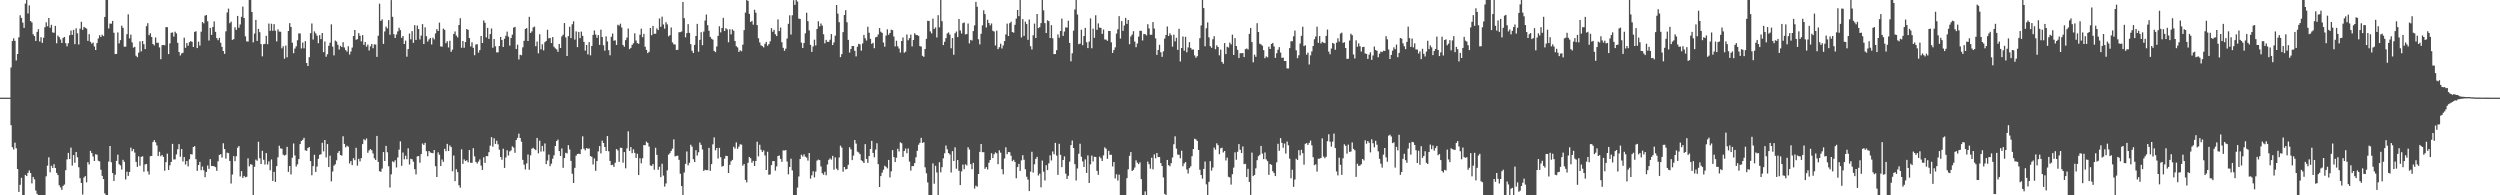 <svg xmlns="http://www.w3.org/2000/svg" width="1920" height="150"><path d="M0 75.000h1v1.000H0zM1 75.000h1v1.000H1zM2 75.000h1v1.000H2zM3 75.000h1v1.000H3zM4 75.000h1v1.000H4zM5 75.000h1v1.000H5zM6 75.000h1v1.000H6zM7 75.000h1v1.000H7zM8 51.801h1v44.331H8zM9 31.526h1v81.504H9zM10 29.421h1v85.425H10zM11 31.401h1v78.185H11zM12 46.417h1v67.454H12zM13 41.495h1v88.311H13zM14 28.644h1v118.753H14zM15 11.744h1v130.199H15zM16 13.782h1v122.754H16zM17 17.376h1v132.624H17zM18 21.406h1v128.594H18zM19 2.751h1v131.569H19zM20 0.001h1v135.215H20zM21 10.374h1v122.384H21zM22 4.131h1v126.732H22zM23 16.174h1v116.734H23zM24 17.179h1v123.676H24zM25 26.298h1v109.564H25zM26 27.719h1v110.018H26zM27 31.442h1v114.861H27zM28 24.534h1v124.296H28zM29 22.435h1v127.562H29zM30 31.855h1v118.142H30zM31 28.588h1v121.412H31zM32 32.941h1v117.059H32zM33 28.970h1v121.028H33zM34 20.953h1v129.047H34zM35 17.169h1v118.266H35zM36 20.171h1v107.045H36zM37 13.814h1v107.007H37zM38 21.278h1v111.095H38zM39 19.063h1v108.230H39zM40 24.875h1v104.104H40zM41 25.171h1v100.990H41zM42 19.890h1v109.111H42zM43 33.247h1v99.491H43zM44 27.278h1v107.162H44zM45 28.522h1v113.773H45zM46 30.319h1v113.610H46zM47 33.039h1v112.797H47zM48 29.093h1v113.633H48zM49 28.356h1v113.387H49zM50 33.174h1v97.553H50zM51 35.572h1v86.830H51zM52 33.185h1v84.209H52zM53 27.092h1v95.043H53zM54 23.455h1v89.893H54zM55 26.788h1v100.403H55zM56 22.919h1v96.156H56zM57 33.890h1v91.165H57zM58 21.773h1v94.952H58zM59 25.575h1v95.221H59zM60 34.171h1v94.287H60zM61 22.023h1v114.851H61zM62 16.673h1v123.852H62zM63 22.924h1v126.502H63zM64 20.612h1v115.715H64zM65 21.340h1v113.908H65zM66 21.982h1v118.047H66zM67 31.405h1v93.171H67zM68 26.229h1v100.081H68zM69 32.118h1v83.728H69zM70 33.517h1v84.022H70zM71 32.729h1v87.414H71zM72 35.685h1v87.954H72zM73 38.396h1v80.033H73zM74 33.132h1v85.727H74zM75 29.557h1v93.902H75zM76 27.024h1v96.952H76zM77 28.424h1v101.935H77zM78 26.664h1v108.389H78zM79 27.685h1v109.854H79zM80 13.018h1v135.522H80zM81 0.007h1v149.993H81zM82 0.000h1v149.999H82zM83 21.836h1v102.254H83zM84 18.058h1v94.085H84zM85 18.231h1v106.336H85zM86 16.072h1v116.865H86zM87 25.124h1v113.845H87zM88 41.505h1v92.671H88zM89 41.349h1v82.221H89zM90 24.863h1v93.908H90zM91 33.315h1v92.845H91zM92 30.825h1v96.208H92zM93 19.736h1v110.468H93zM94 21.380h1v101.327H94zM95 35.836h1v88.448H95zM96 35.830h1v101.999H96zM97 26.288h1v105.545H97zM98 11.014h1v124.037H98zM99 29.503h1v102.553H99zM100 26.577h1v86.817H100zM101 32.560h1v83.568H101zM102 36.581h1v77.914H102zM103 35.956h1v81.267H103zM104 42.816h1v81.498H104zM105 43.927h1v84.206H105zM106 40.439h1v79.637H106zM107 31.731h1v95.533H107zM108 39.483h1v81.012H108zM109 31.478h1v88.525H109zM110 33.933h1v97.958H110zM111 37.664h1v88.651H111zM112 20.123h1v105.756H112zM113 17.833h1v113.814H113zM114 27.039h1v107.056H114zM115 25.537h1v94.416H115zM116 28.421h1v91.343H116zM117 33.799h1v75.316H117zM118 34.843h1v72.760H118zM119 28.782h1v80.520H119zM120 32.852h1v78.870H120zM121 32.769h1v87.095H121zM122 36.411h1v80.136H122zM123 45.465h1v74.509H123zM124 34.736h1v84.268H124zM125 34.490h1v86.027H125zM126 34.771h1v96.352H126zM127 20.849h1v103.679H127zM128 20.909h1v97.095H128zM129 41.539h1v89.002H129zM130 33.319h1v93.681H130zM131 25.198h1v99.172H131zM132 24.881h1v85.614H132zM133 28.106h1v94.376H133zM134 24.316h1v98.084H134zM135 25.633h1v92.948H135zM136 32.876h1v81.779H136zM137 39.872h1v70.817H137zM138 42.598h1v77.779H138zM139 41.049h1v73.447H139zM140 40.525h1v83.459H140zM141 28.922h1v91.680H141zM142 36.732h1v89.613H142zM143 33.075h1v90.594H143zM144 35.115h1v92.654H144zM145 32.386h1v89.908H145zM146 31.592h1v86.771H146zM147 32.166h1v86.482H147zM148 36.104h1v76.843H148zM149 24.460h1v87.817H149zM150 24.009h1v98.258H150zM151 36.919h1v94.244H151zM152 32.014h1v94.747H152zM153 35.010h1v89.283H153zM154 24.306h1v106.407H154zM155 16.931h1v111.028H155zM156 17.916h1v112.888H156zM157 12.031h1v124.050H157zM158 11.535h1v120.530H158zM159 16.373h1v110.705H159zM160 31.119h1v98.592H160zM161 21.399h1v100.833H161zM162 26.755h1v100.721H162zM163 20.670h1v106.767H163zM164 16.457h1v111.300H164zM165 24.465h1v103.898H165zM166 29.261h1v101.938H166zM167 30.897h1v92.946H167zM168 29.100h1v89.888H168zM169 32.840h1v85.592H169zM170 36.005h1v85.008H170zM171 39.180h1v70.832H171zM172 41.379h1v73.114H172zM173 24.077h1v97.720H173zM174 9.578h1v107.690H174zM175 6.620h1v110.987H175zM176 17.804h1v105.790H176zM177 16.590h1v124.341H177zM178 30.609h1v103.415H178zM179 30.035h1v89.887H179zM180 20.934h1v102.866H180zM181 22.946h1v97.067H181zM182 12.243h1v101.223H182zM183 21.310h1v90.860H183zM184 18.792h1v116.743H184zM185 12.893h1v118.543H185zM186 5.089h1v131.557H186zM187 13.830h1v121.306H187zM188 27.895h1v108.232H188zM189 31.769h1v104.028H189zM190 31.921h1v89.664H190zM191 0.000h1v127.729H191zM192 0.000h1v126.130H192zM193 9.227h1v117.271H193zM194 32.532h1v117.468H194zM195 25.792h1v102.285H195zM196 15.280h1v107.306H196zM197 31.439h1v91.999H197zM198 22.210h1v86.667H198zM199 24.743h1v96.805H199zM200 33.831h1v92.170H200zM201 43.265h1v72.531H201zM202 33.951h1v88.788H202zM203 33.705h1v92.677H203zM204 27.520h1v90.047H204zM205 33.921h1v92.421H205zM206 18.084h1v105.859H206zM207 23.657h1v107.090H207zM208 18.207h1v104.237H208zM209 23.669h1v115.305H209zM210 18.536h1v113.469H210zM211 23.629h1v116.076H211zM212 31.796h1v95.809H212zM213 22.528h1v98.240H213zM214 24.285h1v87.648H214zM215 24.361h1v89.635H215zM216 37.118h1v77.121H216zM217 35.527h1v83.251H217zM218 45.076h1v74.420H218zM219 34.988h1v83.880H219zM220 43.980h1v68.820H220zM221 23.817h1v108.160H221zM222 17.766h1v109.747H222zM223 20.676h1v113.288H223zM224 32.795h1v88.346H224zM225 40.833h1v69.351H225zM226 37.294h1v82.091H226zM227 35.571h1v92.313H227zM228 30.929h1v95.293H228zM229 25.625h1v96.599H229zM230 25.695h1v84.952H230zM231 37.243h1v71.025H231zM232 32.671h1v74.696H232zM233 37.103h1v68.711H233zM234 31.646h1v83.833H234zM235 48.404h1v67.433H235zM236 50.669h1v63.044H236zM237 43.904h1v69.052H237zM238 25.497h1v98.204H238zM239 18.039h1v116.577H239zM240 30.366h1v97.208H240zM241 24.100h1v94.778H241zM242 25.613h1v106.422H242zM243 27.368h1v100.538H243zM244 33.189h1v88.775H244zM245 26.980h1v91.888H245zM246 30.065h1v88.389H246zM247 25.320h1v84.364H247zM248 40.016h1v76.270H248zM249 31.840h1v75.675H249zM250 43.567h1v77.365H250zM251 41.649h1v68.983H251zM252 35.198h1v93.099H252zM253 32.783h1v86.781H253zM254 18.703h1v120.636H254zM255 35.779h1v95.941H255zM256 42.530h1v84.723H256zM257 31.125h1v95.019H257zM258 31.876h1v91.274H258zM259 34.337h1v83.080H259zM260 38.029h1v77.928H260zM261 35.226h1v83.843H261zM262 36.165h1v83.341H262zM263 32.406h1v72.221H263zM264 36.439h1v74.113H264zM265 38.433h1v74.723H265zM266 39.640h1v72.275H266zM267 35.550h1v77.070H267zM268 41.889h1v83.642H268zM269 39.560h1v84.156H269zM270 36.569h1v90.270H270zM271 27.634h1v93.867H271zM272 23.048h1v99.978H272zM273 30.528h1v82.969H273zM274 30.089h1v97.165H274zM275 25.471h1v96.483H275zM276 27.422h1v96.511H276zM277 31.720h1v89.736H277zM278 26.963h1v83.723H278zM279 34.478h1v72.423H279zM280 32.280h1v75.498H280zM281 35.797h1v70.547H281zM282 34.198h1v83.155H282zM283 38.751h1v76.816H283zM284 35.605h1v78.884H284zM285 33.769h1v81.661H285zM286 37.041h1v80.803H286zM287 34.074h1v87.544H287zM288 34.225h1v88.611H288zM289 43.684h1v60.726H289zM290 27.448h1v96.865H290zM291 2.792h1v128.709H291zM292 16.089h1v115.861H292zM293 14.898h1v114.568H293zM294 33.707h1v83.061H294zM295 24.143h1v99.507H295zM296 20.407h1v91.614H296zM297 21.805h1v95.135H297zM298 15.474h1v112.227H298zM299 26.680h1v117.333H299zM300 0.031h1v133.861H300zM301 12.896h1v111.026H301zM302 26.282h1v98.333H302zM303 29.149h1v93.929H303zM304 26.472h1v102.135H304zM305 24.117h1v96.807H305zM306 21.300h1v93.633H306zM307 23.118h1v85.458H307zM308 29.105h1v98.230H308zM309 27.635h1v89.494H309zM310 33.810h1v88.571H310zM311 31.173h1v88.438H311zM312 43.496h1v78.816H312zM313 37.681h1v76.258H313zM314 25.758h1v100.611H314zM315 30.225h1v91.713H315zM316 23.890h1v98.434H316zM317 32.882h1v91.354H317zM318 19.310h1v110.646H318zM319 30.667h1v103.285H319zM320 19.613h1v100.518H320zM321 22.286h1v97.582H321zM322 30.305h1v94.693H322zM323 27.320h1v91.058H323zM324 18.559h1v91.671H324zM325 33.814h1v77.476H325zM326 20.979h1v88.698H326zM327 27.816h1v88.324H327zM328 31.885h1v88.132H328zM329 30.243h1v85.736H329zM330 29.115h1v87.993H330zM331 34.124h1v83.353H331zM332 28.952h1v88.755H332zM333 30.279h1v84.930H333zM334 25.675h1v101.945H334zM335 22.392h1v113.541H335zM336 23.819h1v93.177H336zM337 17.336h1v101.479H337zM338 35.626h1v91.876H338zM339 35.831h1v86.676H339zM340 21.944h1v102.315H340zM341 22.907h1v91.388H341zM342 33.190h1v82.919H342zM343 31.704h1v78.764H343zM344 36.473h1v79.471H344zM345 31.265h1v80.408H345zM346 39.783h1v73.167H346zM347 38.083h1v93.460H347zM348 26.083h1v93.345H348zM349 24.162h1v114.943H349zM350 27.311h1v102.639H350zM351 28.721h1v103.502H351zM352 19.217h1v123.047H352zM353 13.985h1v130.143H353zM354 36.672h1v77.995H354zM355 31.493h1v94.351H355zM356 36.657h1v85.756H356zM357 32.238h1v91.459H357zM358 22.276h1v100.824H358zM359 22.947h1v101.713H359zM360 29.215h1v86.027H360zM361 35.692h1v89.350H361zM362 32.493h1v92.551H362zM363 36.725h1v77.092H363zM364 42.370h1v77.708H364zM365 34.223h1v90.141H365zM366 33.969h1v91.607H366zM367 40.455h1v83.599H367zM368 38.472h1v83.948H368zM369 27.634h1v99.561H369zM370 33.028h1v97.488H370zM371 15.660h1v105.161H371zM372 17.474h1v107.613H372zM373 28.712h1v91.134H373zM374 21.410h1v98.545H374zM375 29.826h1v87.060H375zM376 26.182h1v85.704H376zM377 21.884h1v83.413H377zM378 36.637h1v75.997H378zM379 29.959h1v76.281H379zM380 35.586h1v74.935H380zM381 40.235h1v67.829H381zM382 40.200h1v70.660H382zM383 35.315h1v79.668H383zM384 28.376h1v92.199H384zM385 30.736h1v91.922H385zM386 36.031h1v78.199H386zM387 29.736h1v99.215H387zM388 27.456h1v93.465H388zM389 24.246h1v91.180H389zM390 28.153h1v91.285H390zM391 35.006h1v81.309H391zM392 29.171h1v86.311H392zM393 26.572h1v85.863H393zM394 21.198h1v92.164H394zM395 20.631h1v96.697H395zM396 37.612h1v69.962H396zM397 34.330h1v71.567H397zM398 45.652h1v56.993H398zM399 42.058h1v63.911H399zM400 42.426h1v66.376H400zM401 36.334h1v86.462H401zM402 31.318h1v95.167H402zM403 22.152h1v108.004H403zM404 21.595h1v103.887H404zM405 31.512h1v87.124H405zM406 12.878h1v117.473H406zM407 25.278h1v94.009H407zM408 24.090h1v90.119H408zM409 21.031h1v92.496H409zM410 20.453h1v94.087H410zM411 35.492h1v79.828H411zM412 31.888h1v74.027H412zM413 40.974h1v76.807H413zM414 26.300h1v81.736H414zM415 37.890h1v78.547H415zM416 34.013h1v78.071H416zM417 38.711h1v77.558H417zM418 32.434h1v77.764H418zM419 31.419h1v94.626H419zM420 22.823h1v100.480H420zM421 29.509h1v89.205H421zM422 29.070h1v98.515H422zM423 33.077h1v92.641H423zM424 28.488h1v93.434H424zM425 35.916h1v83.400H425zM426 37.114h1v74.994H426zM427 37.951h1v70.376H427zM428 39.808h1v67.396H428zM429 33.748h1v82.256H429zM430 36.853h1v82.905H430zM431 27.965h1v86.069H431zM432 26.677h1v102.201H432zM433 17.720h1v103.692H433zM434 28.710h1v88.616H434zM435 43.020h1v74.820H435zM436 27.768h1v83.735H436zM437 20.530h1v94.282H437zM438 29.247h1v94.299H438zM439 18.644h1v114.803H439zM440 16.345h1v124.203H440zM441 30.421h1v98.496H441zM442 24.109h1v95.441H442zM443 36.208h1v82.134H443zM444 24.515h1v93.476H444zM445 29.310h1v89.066H445zM446 24.271h1v90.360H446zM447 27.523h1v77.173H447zM448 32.150h1v82.026H448zM449 38.862h1v76.577H449zM450 34.514h1v79.234H450zM451 41.797h1v72.422H451zM452 32.434h1v81.589H452zM453 42.492h1v77.369H453zM454 35.252h1v85.167H454zM455 26.805h1v99.501H455zM456 23.398h1v98.289H456zM457 26.536h1v104.625H457zM458 29.026h1v94.663H458zM459 26.946h1v89.327H459zM460 34.479h1v77.698H460zM461 22.773h1v95.039H461zM462 28.441h1v79.611H462zM463 34.747h1v75.076H463zM464 38.924h1v73.990H464zM465 27.895h1v88.082H465zM466 31.785h1v72.711H466zM467 38.540h1v77.628H467zM468 42.462h1v81.144H468zM469 28.245h1v98.573H469zM470 25.751h1v100.772H470zM471 31.226h1v96.925H471zM472 30.972h1v93.986H472zM473 34.490h1v79.982H473zM474 19.008h1v96.505H474zM475 19.709h1v104.623H475zM476 18.196h1v95.250H476zM477 21.153h1v92.460H477zM478 34.507h1v90.429H478zM479 35.883h1v80.911H479zM480 30.801h1v98.501H480zM481 28.889h1v85.058H481zM482 21.932h1v78.945H482zM483 37.754h1v78.149H483zM484 36.741h1v76.218H484zM485 34.464h1v83.190H485zM486 33.204h1v81.443H486zM487 25.619h1v91.767H487zM488 31.134h1v90.151H488zM489 33.136h1v84.975H489zM490 33.625h1v100.804H490zM491 26.687h1v94.884H491zM492 22.020h1v103.417H492zM493 28.590h1v92.954H493zM494 25.994h1v85.399H494zM495 35.871h1v75.685H495zM496 38.360h1v70.379H496zM497 40.787h1v68.984H497zM498 39.761h1v72.752H498zM499 21.524h1v105.572H499zM500 27.046h1v100.373H500zM501 19.894h1v106.120H501zM502 25.969h1v104.382H502zM503 25.885h1v87.639H503zM504 21.807h1v97.156H504zM505 23.071h1v107.404H505zM506 14.161h1v113.917H506zM507 20.576h1v115.456H507zM508 12.824h1v112.908H508zM509 18.769h1v116.098H509zM510 22.023h1v121.310H510zM511 17.032h1v123.846H511zM512 18.714h1v112.139H512zM513 27.924h1v90.864H513zM514 27.055h1v90.602H514zM515 21.117h1v94.786H515zM516 32.567h1v81.594H516zM517 33.979h1v73.077H517zM518 34.210h1v85.916H518zM519 38.422h1v81.274H519zM520 38.252h1v81.279H520zM521 24.801h1v97.963H521zM522 24.662h1v108.778H522zM523 24.175h1v118.738H523zM524 1.466h1v148.471H524zM525 13.929h1v118.552H525zM526 28.683h1v97.148H526zM527 25.458h1v90.892H527zM528 18.515h1v108.467H528zM529 25.231h1v99.814H529zM530 33.907h1v77.238H530zM531 38.965h1v73.653H531zM532 40.723h1v81.532H532zM533 34.445h1v90.028H533zM534 27.639h1v87.702H534zM535 18.316h1v101.160H535zM536 39.713h1v77.234H536zM537 30.624h1v78.820H537zM538 24.723h1v86.541H538zM539 34.705h1v80.080H539zM540 24.275h1v107.010H540zM541 15.753h1v114.593H541zM542 11.152h1v119.558H542zM543 19.340h1v111.318H543zM544 23.596h1v89.967H544zM545 28.311h1v102.890H545zM546 29.724h1v96.340H546zM547 30.479h1v80.347H547zM548 39.092h1v66.445H548zM549 40.060h1v75.390H549zM550 35.698h1v77.990H550zM551 27.552h1v94.197H551zM552 20.197h1v93.363H552zM553 24.894h1v95.847H553zM554 21.512h1v106.439H554zM555 13.681h1v113.778H555zM556 23.791h1v98.059H556zM557 21.671h1v97.970H557zM558 22.564h1v97.282H558zM559 32.476h1v100.401H559zM560 22.441h1v104.194H560zM561 26.376h1v97.491H561zM562 22.545h1v100.245H562zM563 23.609h1v89.086H563zM564 31.499h1v82.608H564zM565 35.477h1v73.906H565zM566 36.467h1v77.837H566zM567 39.880h1v72.776H567zM568 38.675h1v72.114H568zM569 39.393h1v71.688H569zM570 34.287h1v92.927H570zM571 23.155h1v102.829H571zM572 9.666h1v128.534H572zM573 0.000h1v140.092H573zM574 0.728h1v124.278H574zM575 10.650h1v109.916H575zM576 16.855h1v104.677H576zM577 16.044h1v108.959H577zM578 18.957h1v104.590H578zM579 7.499h1v119.967H579zM580 9.802h1v113.870H580zM581 19.269h1v89.599H581zM582 29.373h1v90.751H582zM583 32.558h1v78.620H583zM584 34.807h1v80.167H584zM585 35.443h1v81.253H585zM586 36.417h1v79.097H586zM587 33.695h1v85.694H587zM588 32.152h1v98.409H588zM589 35.107h1v81.424H589zM590 33.966h1v100.272H590zM591 31.756h1v102.193H591zM592 21.629h1v105.201H592zM593 24.350h1v99.399H593zM594 22.879h1v100.801H594zM595 26.306h1v104.719H595zM596 27.706h1v100.074H596zM597 14.905h1v104.942H597zM598 23.840h1v95.581H598zM599 21.217h1v100.778H599zM600 32.460h1v91.797H600zM601 36.704h1v78.804H601zM602 38.994h1v76.626H602zM603 37.358h1v77.909H603zM604 29.601h1v94.456H604zM605 18.260h1v115.634H605zM606 11.799h1v116.445H606zM607 26.516h1v95.377H607zM608 11.729h1v119.160H608zM609 0.134h1v149.866H609zM610 3.740h1v146.260H610zM611 0.000h1v149.974H611zM612 1.152h1v142.903H612zM613 14.264h1v121.247H613zM614 14.555h1v107.610H614zM615 32.695h1v86.161H615zM616 36.788h1v83.357H616zM617 33.093h1v85.428H617zM618 25.591h1v94.708H618zM619 9.766h1v111.292H619zM620 16.289h1v107.046H620zM621 23.366h1v94.156H621zM622 34.471h1v102.765H622zM623 39.847h1v94.787H623zM624 35.700h1v95.848H624zM625 30.472h1v105.777H625zM626 34.906h1v96.891H626zM627 22.292h1v101.062H627zM628 16.356h1v106.212H628zM629 20.213h1v102.786H629zM630 18.024h1v109.816H630zM631 19.643h1v113.378H631zM632 26.293h1v107.908H632zM633 33.301h1v98.648H633zM634 30.604h1v104.024H634zM635 32.161h1v94.139H635zM636 32.106h1v90.671H636zM637 30.530h1v91.083H637zM638 26.169h1v96.403H638zM639 34.602h1v85.095H639zM640 32.539h1v97.813H640zM641 27.402h1v93.480H641zM642 3.861h1v125.683H642zM643 10.518h1v120.218H643zM644 17.053h1v103.865H644zM645 43.878h1v68.007H645zM646 41.589h1v71.753H646zM647 24.696h1v107.174H647zM648 11.537h1v116.712H648zM649 7.767h1v122.314H649zM650 17.077h1v112.689H650zM651 30.611h1v95.964H651zM652 40.327h1v72.756H652zM653 37.566h1v77.106H653zM654 35.292h1v87.702H654zM655 35.366h1v84.129H655zM656 39.011h1v68.516H656zM657 43.329h1v66.953H657zM658 35.898h1v80.509H658zM659 33.636h1v83.515H659zM660 34.100h1v84.308H660zM661 38.899h1v84.211H661zM662 33.392h1v90.492H662zM663 26.852h1v98.322H663zM664 29.363h1v81.338H664zM665 31.131h1v90.945H665zM666 20.531h1v104.564H666zM667 25.141h1v94.729H667zM668 29.776h1v84.648H668zM669 33.624h1v74.549H669zM670 32.858h1v84.576H670zM671 37.020h1v83.790H671zM672 28.663h1v86.228H672zM673 28.320h1v81.714H673zM674 26.488h1v99.615H674zM675 21.564h1v122.035H675zM676 24.364h1v110.866H676zM677 25.306h1v107.326H677zM678 32.645h1v97.704H678zM679 35.865h1v91.419H679zM680 27.362h1v100.793H680zM681 22.517h1v106.794H681zM682 26.748h1v96.097H682zM683 25.327h1v110.951H683zM684 22.805h1v108.791H684zM685 23.207h1v92.077H685zM686 28.050h1v92.580H686zM687 35.653h1v88.837H687zM688 31.265h1v89.897H688zM689 35.584h1v78.684H689zM690 37.261h1v79.076H690zM691 40.327h1v68.989H691zM692 31.476h1v78.573H692zM693 28.777h1v91.726H693zM694 40.496h1v75.459H694zM695 39.676h1v74.432H695zM696 26.467h1v91.258H696zM697 30.902h1v83.113H697zM698 29.301h1v94.834H698zM699 26.558h1v104.488H699zM700 35.621h1v91.969H700zM701 30.706h1v96.858H701zM702 25.557h1v99.741H702zM703 26.758h1v94.016H703zM704 26.970h1v88.842H704zM705 27.545h1v83.607H705zM706 35.368h1v74.319H706zM707 35.789h1v70.084H707zM708 42.849h1v66.917H708zM709 43.615h1v65.572H709zM710 37.609h1v90.917H710zM711 29.788h1v103.291H711zM712 15.988h1v124.134H712zM713 16.061h1v133.925H713zM714 24.122h1v125.878H714zM715 25.670h1v124.330H715zM716 14.278h1v111.209H716zM717 22.239h1v118.873H717zM718 21.018h1v106.327H718zM719 28.792h1v103.675H719zM720 11.681h1v138.279H720zM721 21.008h1v103.565H721zM722 0.001h1v132.339H722zM723 16.281h1v112.104H723zM724 34.616h1v87.005H724zM725 32.084h1v85.649H725zM726 29.299h1v82.455H726zM727 25.695h1v88.971H727zM728 24.897h1v92.652H728zM729 26.597h1v91.980H729zM730 37.060h1v95.453H730zM731 29.260h1v86.832H731zM732 42.013h1v81.591H732zM733 25.570h1v87.584H733zM734 24.244h1v105.348H734zM735 28.479h1v94.445H735zM736 14.603h1v116.588H736zM737 23.411h1v118.699H737zM738 25.728h1v105.905H738zM739 17.827h1v108.565H739zM740 17.232h1v112.725H740zM741 26.442h1v99.785H741zM742 26.174h1v100.884H742zM743 18.096h1v94.984H743zM744 33.311h1v81.505H744zM745 30.604h1v95.475H745zM746 31.107h1v98.843H746zM747 23.841h1v101.244H747zM748 19.523h1v125.269H748zM749 1.424h1v141.148H749zM750 5.155h1v138.206H750zM751 30.149h1v103.462H751zM752 34.073h1v82.543H752zM753 25.906h1v84.698H753zM754 19.430h1v97.475H754zM755 7.888h1v108.979H755zM756 10.823h1v118.798H756zM757 21.101h1v107.209H757zM758 15.209h1v114.952H758zM759 17.664h1v107.304H759zM760 19.499h1v103.359H760zM761 18.032h1v99.630H761zM762 23.586h1v97.788H762zM763 24.191h1v94.327H763zM764 34.905h1v82.158H764zM765 23.539h1v94.229H765zM766 37.759h1v88.338H766zM767 36.226h1v79.213H767zM768 33.521h1v83.726H768zM769 37.197h1v92.723H769zM770 34.936h1v98.959H770zM771 31.534h1v90.180H771zM772 26.416h1v86.711H772zM773 18.127h1v100.310H773zM774 27.670h1v89.075H774zM775 17.834h1v99.071H775zM776 16.634h1v102.963H776zM777 24.645h1v99.180H777zM778 25.096h1v97.633H778zM779 19.053h1v105.325H779zM780 14.267h1v122.654H780zM781 7.678h1v120.606H781zM782 12.367h1v113.490H782zM783 0.000h1v131.244H783zM784 28.757h1v94.422H784zM785 14.678h1v104.518H785zM786 27.570h1v95.178H786zM787 16.648h1v113.332H787zM788 18.465h1v117.256H788zM789 30.580h1v107.373H789zM790 14.990h1v131.768H790zM791 35.463h1v96.384H791zM792 37.995h1v78.570H792zM793 27.083h1v105.482H793zM794 18.124h1v108.044H794zM795 29.192h1v92.805H795zM796 10.771h1v109.686H796zM797 21.582h1v113.214H797zM798 20.816h1v112.546H798zM799 17.777h1v126.069H799zM800 0.001h1v123.354H800zM801 7.913h1v123.945H801zM802 17.768h1v120.824H802zM803 25.367h1v101.529H803zM804 15.574h1v115.047H804zM805 16.239h1v109.193H805zM806 29.168h1v90.130H806zM807 19.336h1v103.914H807zM808 29.394h1v86.947H808zM809 41.577h1v76.897H809zM810 41.461h1v68.274H810zM811 38.549h1v80.947H811zM812 26.487h1v107.811H812zM813 29.005h1v81.410H813zM814 23.809h1v95.089H814zM815 14.296h1v114.041H815zM816 27.571h1v95.289H816zM817 24.201h1v95.927H817zM818 21.053h1v112.321H818zM819 21.204h1v116.199H819zM820 15.932h1v119.096H820zM821 32.986h1v91.175H821zM822 47.106h1v64.346H822zM823 40.893h1v67.054H823zM824 23.532h1v90.133H824zM825 7.250h1v118.878H825zM826 0.000h1v138.623H826zM827 11.136h1v118.253H827zM828 33.945h1v84.130H828zM829 33.480h1v76.925H829zM830 22.804h1v97.584H830zM831 34.724h1v89.237H831zM832 27.711h1v100.553H832zM833 21.426h1v100.999H833zM834 32.454h1v100.349H834zM835 36.920h1v82.429H835zM836 31.974h1v108.591H836zM837 14.124h1v112.100H837zM838 37.077h1v82.409H838zM839 22.031h1v101.987H839zM840 29.062h1v91.301H840zM841 11.727h1v108.873H841zM842 22.899h1v108.337H842zM843 17.972h1v116.273H843zM844 21.193h1v99.103H844zM845 21.385h1v100.185H845zM846 26.024h1v97.603H846zM847 22.706h1v96.617H847zM848 30.284h1v82.923H848zM849 30.417h1v83.837H849zM850 31.311h1v90.632H850zM851 23.753h1v92.104H851zM852 23.814h1v95.118H852zM853 32.503h1v86.338H853zM854 40.649h1v87.203H854zM855 38.394h1v86.010H855zM856 36.333h1v100.705H856zM857 25.820h1v108.053H857zM858 22.487h1v116.181H858zM859 12.410h1v121.737H859zM860 29.594h1v120.406H860zM861 16.245h1v133.749H861zM862 23.722h1v126.277H862zM863 19.538h1v130.461H863zM864 13.746h1v136.243H864zM865 18.352h1v118.446H865zM866 15.365h1v114.672H866zM867 33.955h1v85.709H867zM868 28.002h1v88.783H868zM869 26.573h1v104.715H869zM870 23.972h1v106.507H870zM871 31.886h1v96.767H871zM872 36.266h1v86.858H872zM873 33.363h1v91.582H873zM874 28.140h1v97.905H874zM875 23.603h1v101.053H875zM876 23.633h1v113.931H876zM877 31.082h1v118.918H877zM878 26.174h1v123.826H878zM879 26.212h1v120.799H879zM880 27.195h1v122.805H880zM881 18.572h1v105.532H881zM882 21.800h1v104.289H882zM883 26.720h1v102.818H883zM884 26.675h1v94.471H884zM885 16.970h1v113.054H885zM886 21.896h1v96.669H886zM887 29.512h1v92.071H887zM888 42.122h1v75.376H888zM889 38.385h1v82.245H889zM890 34.393h1v86.213H890zM891 40.130h1v85.110H891zM892 43.675h1v83.820H892zM893 39.411h1v96.898H893zM894 29.659h1v119.217H894zM895 26.875h1v123.094H895zM896 20.332h1v102.523H896zM897 27.627h1v99.178H897zM898 25.599h1v102.096H898zM899 27.029h1v98.303H899zM900 35.796h1v85.167H900zM901 26.641h1v84.173H901zM902 31.768h1v72.916H902zM903 29.022h1v85.154H903zM904 38.287h1v80.394H904zM905 22.095h1v96.814H905zM906 47.216h1v74.319H906zM907 36.844h1v78.926H907zM908 28.007h1v99.700H908zM909 38.936h1v86.545H909zM910 28.238h1v96.218H910zM911 40.143h1v90.045H911zM912 36.400h1v96.888H912zM913 32.373h1v96.766H913zM914 36.794h1v90.944H914zM915 38.124h1v81.852H915zM916 37.965h1v76.531H916zM917 42.571h1v63.957H917zM918 44.355h1v62.693H918zM919 43.171h1v65.073H919zM920 38.408h1v76.804H920zM921 29.313h1v101.022H921zM922 19.562h1v114.844H922zM923 0.000h1v137.242H923zM924 6.212h1v123.537H924zM925 35.552h1v88.508H925zM926 21.684h1v119.903H926zM927 17.214h1v132.786H927zM928 28.651h1v111.018H928zM929 35.505h1v88.244H929zM930 36.698h1v94.307H930zM931 30.168h1v98.495H931zM932 27.779h1v85.554H932zM933 37.762h1v77.185H933zM934 34.799h1v75.260H934zM935 36.098h1v75.416H935zM936 42.501h1v75.947H936zM937 38.098h1v75.832H937zM938 47.544h1v65.915H938zM939 48.937h1v68.167H939zM940 33.100h1v82.883H940zM941 41.523h1v81.723H941zM942 35.909h1v85.154H942zM943 36.527h1v99.260H943zM944 32.705h1v103.608H944zM945 34.100h1v107.648H945zM946 26.625h1v107.153H946zM947 42.174h1v86.567H947zM948 29.273h1v87.701H948zM949 35.318h1v87.336H949zM950 38.309h1v78.269H950zM951 44.612h1v66.007H951zM952 40.851h1v74.212H952zM953 40.889h1v76.687H953zM954 40.721h1v71.789H954zM955 43.851h1v82.201H955zM956 37.735h1v88.107H956zM957 37.213h1v98.779H957zM958 38.029h1v91.609H958zM959 26.065h1v113.670H959zM960 21.471h1v128.248H960zM961 32.283h1v84.906H961zM962 47.869h1v87.409H962zM963 41.980h1v92.372H963zM964 43.646h1v85.612H964zM965 17.813h1v105.226H965zM966 24.595h1v95.344H966zM967 33.592h1v85.335H967zM968 34.162h1v77.898H968zM969 35.049h1v82.906H969zM970 38.493h1v83.728H970zM971 44.702h1v72.414H971zM972 43.337h1v79.083H972zM973 44.022h1v79.788H973zM974 35.855h1v98.446H974zM975 37.649h1v88.284H975zM976 33.718h1v92.924H976zM977 32.960h1v98.534H977zM978 35.626h1v97.265H978zM979 44.460h1v90.768H979zM980 40.890h1v83.778H980zM981 38.217h1v72.210H981zM982 36.183h1v79.653H982zM983 40.340h1v65.724H983zM984 44.367h1v65.332H984zM985 44.229h1v69.252H985zM986 46.869h1v63.389H986zM987 46.830h1v71.138H987zM988 52.523h1v56.165H988zM989 52.564h1v59.026H989zM990 36.923h1v84.957H990zM991 31.714h1v105.175H991zM992 31.684h1v98.680H992zM993 27.859h1v115.677H993zM994 23.470h1v114.394H994zM995 38.673h1v83.249H995zM996 44.673h1v78.196H996zM997 42.457h1v72.914H997zM998 33.420h1v85.859H998zM999 27.496h1v87.538H999zM1000 20.528h1v97.116H1000zM1001 35.416h1v91.057H1001zM1002 34.783h1v75.681H1002zM1003 41.978h1v67.942H1003zM1004 40.453h1v70.833H1004zM1005 49.530h1v60.171H1005zM1006 42.503h1v65.498H1006zM1007 39.449h1v72.177H1007zM1008 35.339h1v85.379H1008zM1009 30.155h1v96.736H1009zM1010 28.030h1v98.178H1010zM1011 20.507h1v111.292H1011zM1012 32.877h1v89.055H1012zM1013 27.693h1v94.152H1013zM1014 33.390h1v87.898H1014zM1015 32.095h1v74.196H1015zM1016 32.789h1v87.490H1016zM1017 33.161h1v88.386H1017zM1018 27.551h1v92.824H1018zM1019 22.705h1v85.732H1019zM1020 39.637h1v63.457H1020zM1021 41.601h1v67.243H1021zM1022 37.260h1v75.352H1022zM1023 32.956h1v75.798H1023zM1024 33.539h1v69.046H1024zM1025 38.214h1v75.513H1025zM1026 32.764h1v98.913H1026zM1027 29.431h1v105.273H1027zM1028 31.956h1v89.112H1028zM1029 25.809h1v100.733H1029zM1030 25.014h1v109.309H1030zM1031 32.920h1v88.690H1031zM1032 32.432h1v78.437H1032zM1033 36.879h1v75.124H1033zM1034 45.215h1v72.781H1034zM1035 45.109h1v65.997H1035zM1036 31.124h1v85.508H1036zM1037 25.913h1v90.471H1037zM1038 26.969h1v82.403H1038zM1039 41.810h1v72.495H1039zM1040 44.912h1v70.516H1040zM1041 30.953h1v104.900H1041zM1042 35.887h1v89.881H1042zM1043 33.281h1v94.105H1043zM1044 35.460h1v91.662H1044zM1045 39.573h1v86.550H1045zM1046 36.140h1v85.983H1046zM1047 35.925h1v87.297H1047zM1048 41.064h1v66.691H1048zM1049 41.381h1v68.976H1049zM1050 45.259h1v63.007H1050zM1051 41.962h1v67.675H1051zM1052 40.166h1v76.897H1052zM1053 45.988h1v61.032H1053zM1054 42.609h1v67.438H1054zM1055 35.716h1v77.459H1055zM1056 38.358h1v69.761H1056zM1057 39.036h1v72.134H1057zM1058 43.959h1v72.277H1058zM1059 41.231h1v80.710H1059zM1060 39.594h1v86.115H1060zM1061 40.063h1v88.644H1061zM1062 38.959h1v79.802H1062zM1063 39.158h1v74.491H1063zM1064 27.747h1v93.081H1064zM1065 30.216h1v94.016H1065zM1066 38.066h1v66.122H1066zM1067 45.292h1v58.173H1067zM1068 42.170h1v62.618H1068zM1069 38.889h1v71.024H1069zM1070 36.363h1v72.930H1070zM1071 37.788h1v90.907H1071zM1072 34.278h1v78.541H1072zM1073 43.924h1v71.586H1073zM1074 40.654h1v62.848H1074zM1075 29.196h1v105.126H1075zM1076 29.672h1v102.406H1076zM1077 33.299h1v88.716H1077zM1078 35.545h1v82.582H1078zM1079 37.740h1v85.291H1079zM1080 32.179h1v92.835H1080zM1081 20.447h1v93.703H1081zM1082 29.309h1v80.389H1082zM1083 36.014h1v82.795H1083zM1084 29.586h1v79.372H1084zM1085 36.385h1v72.934H1085zM1086 33.277h1v78.087H1086zM1087 38.003h1v77.382H1087zM1088 38.043h1v87.156H1088zM1089 41.092h1v74.661H1089zM1090 39.457h1v87.074H1090zM1091 45.403h1v66.897H1091zM1092 37.469h1v83.798H1092zM1093 41.315h1v78.504H1093zM1094 43.362h1v72.807H1094zM1095 39.629h1v85.395H1095zM1096 31.307h1v94.648H1096zM1097 37.728h1v79.032H1097zM1098 34.896h1v76.168H1098zM1099 36.371h1v78.226H1099zM1100 42.364h1v69.429H1100zM1101 39.161h1v76.542H1101zM1102 37.605h1v76.155H1102zM1103 28.126h1v84.022H1103zM1104 38.386h1v80.858H1104zM1105 43.047h1v75.280H1105zM1106 40.233h1v82.686H1106zM1107 28.233h1v103.082H1107zM1108 42.606h1v89.911H1108zM1109 30.723h1v99.723H1109zM1110 30.228h1v100.671H1110zM1111 34.784h1v80.120H1111zM1112 33.514h1v88.937H1112zM1113 30.890h1v93.637H1113zM1114 38.643h1v75.252H1114zM1115 31.028h1v83.568H1115zM1116 27.758h1v87.165H1116zM1117 40.051h1v75.118H1117zM1118 35.973h1v73.820H1118zM1119 37.806h1v70.542H1119zM1120 47.140h1v65.339H1120zM1121 40.603h1v75.546H1121zM1122 44.541h1v77.769H1122zM1123 36.834h1v76.451H1123zM1124 28.336h1v92.333H1124zM1125 31.230h1v90.020H1125zM1126 31.960h1v88.756H1126zM1127 34.709h1v95.672H1127zM1128 38.428h1v90.403H1128zM1129 21.062h1v96.544H1129zM1130 16.719h1v118.688H1130zM1131 11.607h1v115.632H1131zM1132 19.810h1v97.530H1132zM1133 6.360h1v132.175H1133zM1134 9.181h1v119.724H1134zM1135 19.415h1v100.013H1135zM1136 35.611h1v82.501H1136zM1137 35.462h1v103.804H1137zM1138 20.937h1v119.009H1138zM1139 16.477h1v133.523H1139zM1140 3.443h1v146.531H1140zM1141 0.000h1v149.938H1141zM1142 0.000h1v150.000H1142zM1143 0.003h1v149.997H1143zM1144 0.000h1v150.000H1144zM1145 23.114h1v126.886H1145zM1146 10.802h1v139.198H1146zM1147 0.000h1v137.484H1147zM1148 19.830h1v119.774H1148zM1149 23.513h1v109.353H1149zM1150 15.699h1v121.667H1150zM1151 24.461h1v116.472H1151zM1152 14.499h1v122.965H1152zM1153 28.708h1v102.826H1153zM1154 21.373h1v109.002H1154zM1155 12.053h1v137.947H1155zM1156 11.394h1v138.606H1156zM1157 19.419h1v120.014H1157zM1158 24.106h1v117.553H1158zM1159 22.611h1v127.389H1159zM1160 26.369h1v118.535H1160zM1161 23.679h1v120.618H1161zM1162 20.810h1v129.190H1162zM1163 18.809h1v109.116H1163zM1164 25.793h1v117.494H1164zM1165 21.324h1v118.776H1165zM1166 9.938h1v137.371H1166zM1167 3.365h1v143.083H1167zM1168 0.000h1v142.847H1168zM1169 9.682h1v130.637H1169zM1170 12.550h1v124.671H1170zM1171 19.259h1v122.523H1171zM1172 24.633h1v125.338H1172zM1173 29.193h1v120.807H1173zM1174 26.272h1v123.728H1174zM1175 25.334h1v124.666H1175zM1176 30.027h1v119.973H1176zM1177 29.279h1v120.721H1177zM1178 21.644h1v128.340H1178zM1179 38.672h1v111.328H1179zM1180 28.845h1v101.745H1180zM1181 25.608h1v96.531H1181zM1182 27.222h1v103.269H1182zM1183 20.893h1v104.650H1183zM1184 25.181h1v98.298H1184zM1185 12.895h1v114.560H1185zM1186 36.380h1v92.332H1186zM1187 33.444h1v84.758H1187zM1188 22.781h1v95.475H1188zM1189 33.091h1v102.432H1189zM1190 28.591h1v88.758H1190zM1191 35.618h1v87.062H1191zM1192 34.026h1v84.056H1192zM1193 35.758h1v86.445H1193zM1194 40.149h1v94.114H1194zM1195 37.498h1v97.081H1195zM1196 40.448h1v91.805H1196zM1197 43.120h1v88.896H1197zM1198 41.170h1v86.980H1198zM1199 40.977h1v79.697H1199zM1200 44.085h1v73.088H1200zM1201 29.442h1v98.308H1201zM1202 28.937h1v100.736H1202zM1203 25.204h1v107.286H1203zM1204 29.031h1v90.393H1204zM1205 30.413h1v82.745H1205zM1206 37.775h1v88.405H1206zM1207 38.747h1v80.291H1207zM1208 31.951h1v83.847H1208zM1209 29.267h1v92.529H1209zM1210 32.354h1v90.256H1210zM1211 26.834h1v115.110H1211zM1212 32.513h1v89.020H1212zM1213 15.320h1v116.005H1213zM1214 25.791h1v100.556H1214zM1215 20.867h1v108.722H1215zM1216 20.923h1v111.950H1216zM1217 12.940h1v124.221H1217zM1218 25.025h1v99.111H1218zM1219 24.414h1v96.143H1219zM1220 34.341h1v90.276H1220zM1221 25.902h1v84.817H1221zM1222 31.941h1v78.736H1222zM1223 31.362h1v80.572H1223zM1224 39.772h1v78.645H1224zM1225 46.691h1v70.550H1225zM1226 36.143h1v77.850H1226zM1227 31.955h1v87.862H1227zM1228 32.673h1v86.462H1228zM1229 27.839h1v110.536H1229zM1230 31.032h1v112.456H1230zM1231 32.699h1v88.596H1231zM1232 31.238h1v100.276H1232zM1233 33.352h1v91.708H1233zM1234 32.972h1v84.550H1234zM1235 40.772h1v72.088H1235zM1236 29.543h1v92.532H1236zM1237 26.920h1v91.820H1237zM1238 24.848h1v99.948H1238zM1239 32.173h1v87.883H1239zM1240 36.925h1v79.152H1240zM1241 34.558h1v80.621H1241zM1242 34.310h1v97.452H1242zM1243 21.809h1v96.044H1243zM1244 21.221h1v90.580H1244zM1245 30.935h1v92.357H1245zM1246 41.402h1v85.909H1246zM1247 24.378h1v92.192H1247zM1248 37.227h1v81.261H1248zM1249 35.348h1v104.031H1249zM1250 37.006h1v93.224H1250zM1251 0.009h1v128.822H1251zM1252 11.129h1v124.802H1252zM1253 17.151h1v101.279H1253zM1254 26.603h1v90.692H1254zM1255 35.318h1v87.347H1255zM1256 21.599h1v89.411H1256zM1257 35.129h1v75.363H1257zM1258 28.928h1v89.654H1258zM1259 32.464h1v85.028H1259zM1260 39.104h1v81.794H1260zM1261 39.202h1v76.488H1261zM1262 41.110h1v77.536H1262zM1263 42.267h1v74.497H1263zM1264 33.566h1v100.294H1264zM1265 38.896h1v91.814H1265zM1266 35.952h1v91.581H1266zM1267 39.138h1v83.774H1267zM1268 44.628h1v75.891H1268zM1269 44.475h1v74.647H1269zM1270 45.598h1v67.032H1270zM1271 24.677h1v93.080H1271zM1272 12.080h1v107.497H1272zM1273 7.134h1v117.088H1273zM1274 10.416h1v124.725H1274zM1275 24.400h1v100.084H1275zM1276 40.334h1v80.199H1276zM1277 47.121h1v64.144H1277zM1278 36.724h1v74.440H1278zM1279 29.819h1v83.606H1279zM1280 24.268h1v104.729H1280zM1281 37.995h1v92.337H1281zM1282 20.602h1v110.188H1282zM1283 33.909h1v88.303H1283zM1284 31.932h1v96.596H1284zM1285 31.032h1v93.920H1285zM1286 26.374h1v92.654H1286zM1287 28.021h1v87.528H1287zM1288 34.188h1v89.408H1288zM1289 35.956h1v80.400H1289zM1290 35.745h1v73.795H1290zM1291 39.391h1v73.673H1291zM1292 35.461h1v75.996H1292zM1293 38.001h1v79.391H1293zM1294 41.151h1v75.514H1294zM1295 36.209h1v69.950H1295zM1296 46.752h1v72.249H1296zM1297 46.201h1v71.722H1297zM1298 27.402h1v97.087H1298zM1299 24.466h1v106.753H1299zM1300 29.445h1v94.319H1300zM1301 37.728h1v95.496H1301zM1302 18.718h1v111.471H1302zM1303 27.851h1v105.651H1303zM1304 8.235h1v120.626H1304zM1305 16.110h1v108.559H1305zM1306 23.773h1v103.441H1306zM1307 30.864h1v97.437H1307zM1308 28.552h1v105.465H1308zM1309 29.250h1v101.759H1309zM1310 27.220h1v83.638H1310zM1311 43.619h1v63.444H1311zM1312 42.721h1v63.032H1312zM1313 31.904h1v79.767H1313zM1314 24.921h1v85.252H1314zM1315 42.004h1v83.895H1315zM1316 39.581h1v79.195H1316zM1317 31.892h1v90.341H1317zM1318 40.009h1v88.135H1318zM1319 32.296h1v95.835H1319zM1320 31.822h1v101.411H1320zM1321 26.727h1v103.291H1321zM1322 21.150h1v109.510H1322zM1323 24.121h1v94.681H1323zM1324 40.125h1v81.753H1324zM1325 31.799h1v70.055H1325zM1326 33.916h1v78.454H1326zM1327 39.379h1v76.142H1327zM1328 44.431h1v67.220H1328zM1329 40.532h1v76.278H1329zM1330 39.459h1v73.410H1330zM1331 44.710h1v76.266H1331zM1332 34.465h1v80.710H1332zM1333 33.141h1v94.299H1333zM1334 36.042h1v89.316H1334zM1335 39.584h1v91.484H1335zM1336 42.919h1v83.656H1336zM1337 37.779h1v88.515H1337zM1338 38.257h1v85.406H1338zM1339 43.118h1v78.035H1339zM1340 38.526h1v74.175H1340zM1341 14.439h1v117.826H1341zM1342 0.008h1v129.953H1342zM1343 0.000h1v130.282H1343zM1344 10.872h1v112.664H1344zM1345 39.407h1v65.658H1345zM1346 46.210h1v65.546H1346zM1347 38.947h1v86.495H1347zM1348 32.828h1v84.279H1348zM1349 30.690h1v87.104H1349zM1350 33.845h1v83.707H1350zM1351 36.164h1v91.225H1351zM1352 26.477h1v109.481H1352zM1353 29.707h1v103.599H1353zM1354 19.849h1v108.505H1354zM1355 24.568h1v87.664H1355zM1356 32.488h1v87.510H1356zM1357 20.808h1v112.487H1357zM1358 25.876h1v90.130H1358zM1359 25.061h1v84.694H1359zM1360 21.175h1v90.994H1360zM1361 31.459h1v85.044H1361zM1362 33.173h1v76.746H1362zM1363 30.930h1v88.726H1363zM1364 31.383h1v104.507H1364zM1365 29.915h1v89.601H1365zM1366 40.632h1v94.720H1366zM1367 37.152h1v82.957H1367zM1368 18.384h1v107.614H1368zM1369 31.286h1v103.476H1369zM1370 27.497h1v107.497H1370zM1371 18.757h1v118.133H1371zM1372 34.040h1v87.142H1372zM1373 27.775h1v106.911H1373zM1374 25.459h1v104.340H1374zM1375 31.167h1v80.444H1375zM1376 25.359h1v94.110H1376zM1377 14.512h1v114.029H1377zM1378 18.647h1v99.999H1378zM1379 29.911h1v93.102H1379zM1380 36.056h1v83.365H1380zM1381 24.063h1v95.897H1381zM1382 29.886h1v90.208H1382zM1383 28.587h1v94.221H1383zM1384 14.370h1v104.638H1384zM1385 16.920h1v94.860H1385zM1386 30.233h1v108.105H1386zM1387 38.844h1v94.160H1387zM1388 30.374h1v100.423H1388zM1389 19.873h1v115.773H1389zM1390 34.209h1v80.047H1390zM1391 25.945h1v93.601H1391zM1392 26.976h1v108.009H1392zM1393 10.458h1v121.139H1393zM1394 23.811h1v94.068H1394zM1395 39.382h1v82.312H1395zM1396 21.072h1v103.598H1396zM1397 32.391h1v88.880H1397zM1398 34.465h1v83.553H1398zM1399 33.177h1v83.030H1399zM1400 39.774h1v73.443H1400zM1401 33.591h1v86.563H1401zM1402 27.284h1v92.549H1402zM1403 30.259h1v94.488H1403zM1404 36.967h1v91.588H1404zM1405 27.940h1v102.177H1405zM1406 29.770h1v90.817H1406zM1407 27.601h1v104.017H1407zM1408 35.462h1v86.440H1408zM1409 39.592h1v72.677H1409zM1410 24.807h1v86.418H1410zM1411 6.328h1v130.103H1411zM1412 25.132h1v99.425H1412zM1413 18.350h1v109.219H1413zM1414 6.544h1v136.156H1414zM1415 6.718h1v124.097H1415zM1416 32.043h1v92.450H1416zM1417 32.272h1v86.021H1417zM1418 37.100h1v77.884H1418zM1419 27.643h1v90.445H1419zM1420 14.832h1v110.854H1420zM1421 0.000h1v123.796H1421zM1422 6.573h1v121.442H1422zM1423 15.965h1v116.780H1423zM1424 17.247h1v118.027H1424zM1425 18.708h1v111.070H1425zM1426 16.750h1v127.575H1426zM1427 21.460h1v107.399H1427zM1428 25.288h1v97.775H1428zM1429 25.081h1v108.383H1429zM1430 27.870h1v86.480H1430zM1431 32.826h1v81.013H1431zM1432 39.570h1v75.409H1432zM1433 40.457h1v73.594H1433zM1434 37.286h1v78.141H1434zM1435 31.672h1v84.087H1435zM1436 36.659h1v82.772H1436zM1437 38.935h1v83.659H1437zM1438 21.360h1v111.003H1438zM1439 20.807h1v112.977H1439zM1440 34.570h1v98.554H1440zM1441 40.001h1v104.848H1441zM1442 29.194h1v120.806H1442zM1443 14.699h1v135.298H1443zM1444 10.803h1v122.535H1444zM1445 26.817h1v82.349H1445zM1446 28.558h1v105.651H1446zM1447 33.561h1v100.211H1447zM1448 39.557h1v84.815H1448zM1449 34.380h1v115.620H1449zM1450 28.007h1v121.988H1450zM1451 14.862h1v135.138H1451zM1452 0.000h1v140.340H1452zM1453 0.000h1v135.800H1453zM1454 2.276h1v130.557H1454zM1455 26.526h1v105.697H1455zM1456 26.864h1v106.696H1456zM1457 30.977h1v99.136H1457zM1458 31.755h1v95.978H1458zM1459 29.724h1v101.592H1459zM1460 30.282h1v105.631H1460zM1461 27.567h1v115.799H1461zM1462 20.806h1v121.123H1462zM1463 14.978h1v123.625H1463zM1464 19.226h1v103.539H1464zM1465 26.913h1v102.122H1465zM1466 22.115h1v114.323H1466zM1467 23.451h1v102.310H1467zM1468 27.007h1v99.774H1468zM1469 33.798h1v82.632H1469zM1470 32.618h1v84.956H1470zM1471 34.556h1v84.384H1471zM1472 37.173h1v80.396H1472zM1473 45.041h1v76.248H1473zM1474 32.710h1v83.511H1474zM1475 42.555h1v79.969H1475zM1476 41.064h1v83.851H1476zM1477 42.364h1v82.678H1477zM1478 43.336h1v78.047H1478zM1479 41.221h1v86.787H1479zM1480 42.603h1v80.445H1480zM1481 22.282h1v106.550H1481zM1482 22.024h1v111.433H1482zM1483 34.642h1v89.632H1483zM1484 36.343h1v104.846H1484zM1485 22.008h1v107.216H1485zM1486 8.988h1v122.749H1486zM1487 16.355h1v111.246H1487zM1488 27.159h1v93.832H1488zM1489 33.625h1v82.404H1489zM1490 29.020h1v92.927H1490zM1491 30.813h1v84.244H1491zM1492 37.280h1v68.316H1492zM1493 39.198h1v65.628H1493zM1494 37.483h1v81.395H1494zM1495 26.414h1v104.339H1495zM1496 22.086h1v110.479H1496zM1497 18.944h1v114.014H1497zM1498 17.082h1v113.361H1498zM1499 15.875h1v111.117H1499zM1500 16.282h1v108.688H1500zM1501 22.480h1v94.172H1501zM1502 23.933h1v92.125H1502zM1503 18.899h1v99.053H1503zM1504 23.323h1v92.016H1504zM1505 35.673h1v79.351H1505zM1506 39.738h1v70.952H1506zM1507 41.444h1v67.653H1507zM1508 34.668h1v74.758H1508zM1509 39.144h1v75.331H1509zM1510 32.018h1v86.672H1510zM1511 32.168h1v83.046H1511zM1512 29.387h1v82.421H1512zM1513 33.832h1v84.893H1513zM1514 37.276h1v84.862H1514zM1515 38.426h1v77.537H1515zM1516 37.708h1v87.185H1516zM1517 28.230h1v97.905H1517zM1518 3.511h1v134.736H1518zM1519 4.451h1v133.841H1519zM1520 8.931h1v116.662H1520zM1521 28.395h1v89.908H1521zM1522 32.319h1v83.101H1522zM1523 33.423h1v94.443H1523zM1524 37.130h1v88.424H1524zM1525 35.304h1v86.074H1525zM1526 27.817h1v97.914H1526zM1527 25.692h1v95.007H1527zM1528 24.401h1v96.225H1528zM1529 44.011h1v73.815H1529zM1530 50.161h1v74.164H1530zM1531 22.216h1v126.848H1531zM1532 18.289h1v130.741H1532zM1533 25.240h1v92.163H1533zM1534 33.611h1v104.200H1534zM1535 31.891h1v104.108H1535zM1536 37.510h1v76.323H1536zM1537 43.868h1v71.988H1537zM1538 38.671h1v74.323H1538zM1539 35.185h1v86.718H1539zM1540 46.431h1v68.773H1540zM1541 37.412h1v64.663H1541zM1542 29.505h1v66.642H1542zM1543 40.265h1v63.846H1543zM1544 44.658h1v62.606H1544zM1545 38.406h1v78.229H1545zM1546 38.665h1v82.833H1546zM1547 47.415h1v76.494H1547zM1548 44.993h1v79.062H1548zM1549 37.453h1v86.929H1549zM1550 29.138h1v98.690H1550zM1551 23.811h1v116.194H1551zM1552 29.922h1v109.299H1552zM1553 0.014h1v145.152H1553zM1554 3.850h1v143.097H1554zM1555 22.115h1v107.053H1555zM1556 17.165h1v119.418H1556zM1557 15.726h1v127.502H1557zM1558 16.872h1v122.137H1558zM1559 22.391h1v104.145H1559zM1560 17.737h1v106.524H1560zM1561 26.242h1v96.999H1561zM1562 20.160h1v118.626H1562zM1563 29.426h1v89.203H1563zM1564 42.028h1v84.981H1564zM1565 15.556h1v106.686H1565zM1566 22.098h1v96.698H1566zM1567 30.937h1v91.124H1567zM1568 22.776h1v110.883H1568zM1569 30.926h1v112.628H1569zM1570 18.357h1v116.286H1570zM1571 21.520h1v124.723H1571zM1572 35.189h1v93.463H1572zM1573 28.626h1v91.889H1573zM1574 26.730h1v99.002H1574zM1575 27.461h1v97.484H1575zM1576 23.268h1v94.301H1576zM1577 30.523h1v91.455H1577zM1578 33.364h1v82.753H1578zM1579 31.472h1v90.632H1579zM1580 30.528h1v99.040H1580zM1581 28.084h1v91.320H1581zM1582 39.914h1v76.099H1582zM1583 28.559h1v101.388H1583zM1584 26.625h1v104.703H1584zM1585 19.452h1v118.804H1585zM1586 35.015h1v100.213H1586zM1587 22.419h1v109.300H1587zM1588 21.112h1v128.768H1588zM1589 15.689h1v134.311H1589zM1590 14.124h1v135.876H1590zM1591 18.579h1v131.320H1591zM1592 24.920h1v125.023H1592zM1593 17.956h1v107.790H1593zM1594 30.520h1v101.159H1594zM1595 25.663h1v100.262H1595zM1596 33.552h1v86.114H1596zM1597 16.323h1v101.378H1597zM1598 31.180h1v86.794H1598zM1599 24.883h1v115.821H1599zM1600 33.809h1v84.311H1600zM1601 27.797h1v102.470H1601zM1602 33.711h1v88.804H1602zM1603 25.288h1v97.481H1603zM1604 24.581h1v114.471H1604zM1605 19.441h1v108.945H1605zM1606 5.738h1v133.738H1606zM1607 27.513h1v114.483H1607zM1608 34.322h1v90.129H1608zM1609 19.690h1v97.999H1609zM1610 22.328h1v101.769H1610zM1611 28.186h1v95.257H1611zM1612 31.115h1v83.769H1612zM1613 40.023h1v71.601H1613zM1614 35.289h1v85.697H1614zM1615 26.100h1v94.185H1615zM1616 34.622h1v80.070H1616zM1617 43.582h1v75.598H1617zM1618 31.973h1v78.369H1618zM1619 33.413h1v81.373H1619zM1620 37.448h1v82.446H1620zM1621 27.183h1v92.079H1621zM1622 23.325h1v102.936H1622zM1623 28.168h1v108.219H1623zM1624 6.887h1v143.113H1624zM1625 3.596h1v131.281H1625zM1626 30.218h1v90.321H1626zM1627 33.395h1v87.728H1627zM1628 33.665h1v90.244H1628zM1629 33.494h1v79.193H1629zM1630 37.669h1v74.453H1630zM1631 19.051h1v106.170H1631zM1632 39.007h1v86.333H1632zM1633 37.831h1v71.877H1633zM1634 37.905h1v78.074H1634zM1635 29.710h1v91.903H1635zM1636 25.116h1v101.143H1636zM1637 23.198h1v91.825H1637zM1638 19.261h1v93.790H1638zM1639 29.246h1v94.986H1639zM1640 22.266h1v108.709H1640zM1641 25.333h1v112.502H1641zM1642 23.548h1v112.504H1642zM1643 26.013h1v113.588H1643zM1644 29.891h1v96.681H1644zM1645 24.819h1v105.074H1645zM1646 32.807h1v88.890H1646zM1647 29.789h1v90.271H1647zM1648 37.075h1v81.479H1648zM1649 18.901h1v91.697H1649zM1650 15.498h1v97.330H1650zM1651 43.698h1v74.903H1651zM1652 35.337h1v73.694H1652zM1653 36.692h1v83.506H1653zM1654 22.846h1v91.126H1654zM1655 24.476h1v94.703H1655zM1656 34.409h1v88.893H1656zM1657 23.171h1v110.457H1657zM1658 8.253h1v133.315H1658zM1659 22.177h1v102.737H1659zM1660 30.211h1v94.134H1660zM1661 22.411h1v111.548H1661zM1662 26.004h1v100.263H1662zM1663 30.011h1v83.856H1663zM1664 21.368h1v108.043H1664zM1665 27.216h1v100.981H1665zM1666 30.836h1v92.009H1666zM1667 22.776h1v95.658H1667zM1668 14.030h1v110.660H1668zM1669 21.827h1v114.399H1669zM1670 29.932h1v102.490H1670zM1671 37.021h1v87.844H1671zM1672 35.045h1v104.882H1672zM1673 32.464h1v100.062H1673zM1674 15.771h1v116.543H1674zM1675 20.257h1v105.624H1675zM1676 26.037h1v92.749H1676zM1677 22.459h1v101.250H1677zM1678 23.045h1v113.305H1678zM1679 32.226h1v110.259H1679zM1680 36.504h1v95.787H1680zM1681 26.032h1v106.950H1681zM1682 27.455h1v88.904H1682zM1683 42.626h1v69.942H1683zM1684 40.279h1v71.271H1684zM1685 39.754h1v67.671H1685zM1686 43.911h1v59.899H1686zM1687 43.511h1v69.650H1687zM1688 43.354h1v69.006H1688zM1689 44.337h1v61.774H1689zM1690 48.753h1v60.475H1690zM1691 45.425h1v61.732H1691zM1692 39.676h1v83.407H1692zM1693 24.020h1v110.399H1693zM1694 15.941h1v117.258H1694zM1695 24.988h1v105.584H1695zM1696 42.978h1v69.828H1696zM1697 25.180h1v111.720H1697zM1698 29.216h1v107.854H1698zM1699 29.895h1v108.441H1699zM1700 28.922h1v85.360H1700zM1701 28.650h1v83.956H1701zM1702 23.058h1v86.300H1702zM1703 33.587h1v82.648H1703zM1704 44.123h1v72.326H1704zM1705 26.135h1v77.140H1705zM1706 31.526h1v80.244H1706zM1707 18.307h1v99.874H1707zM1708 32.408h1v76.615H1708zM1709 29.300h1v80.868H1709zM1710 37.260h1v73.424H1710zM1711 24.047h1v105.383H1711zM1712 35.916h1v93.569H1712zM1713 28.635h1v103.764H1713zM1714 38.499h1v86.621H1714zM1715 35.456h1v96.869H1715zM1716 30.802h1v106.044H1716zM1717 26.400h1v90.148H1717zM1718 33.508h1v77.886H1718zM1719 23.443h1v104.828H1719zM1720 30.636h1v85.629H1720zM1721 31.502h1v95.608H1721zM1722 32.774h1v87.225H1722zM1723 38.872h1v74.267H1723zM1724 31.100h1v77.373H1724zM1725 26.180h1v88.121H1725zM1726 32.898h1v82.090H1726zM1727 34.125h1v101.500H1727zM1728 26.659h1v108.746H1728zM1729 24.578h1v111.699H1729zM1730 19.682h1v121.173H1730zM1731 19.230h1v126.154H1731zM1732 30.051h1v105.360H1732zM1733 34.582h1v85.873H1733zM1734 34.545h1v87.946H1734zM1735 37.929h1v82.091H1735zM1736 41.741h1v70.693H1736zM1737 31.617h1v77.111H1737zM1738 31.631h1v78.501H1738zM1739 35.282h1v75.503H1739zM1740 33.367h1v75.163H1740zM1741 35.731h1v74.794H1741zM1742 43.923h1v73.822H1742zM1743 36.460h1v90.454H1743zM1744 42.961h1v79.981H1744zM1745 47.762h1v71.432H1745zM1746 34.882h1v99.930H1746zM1747 24.174h1v106.123H1747zM1748 38.379h1v86.808H1748zM1749 28.914h1v86.897H1749zM1750 26.973h1v93.781H1750zM1751 29.149h1v88.543H1751zM1752 39.984h1v78.002H1752zM1753 35.281h1v70.324H1753zM1754 40.800h1v72.726H1754zM1755 26.376h1v85.820H1755zM1756 38.838h1v80.432H1756zM1757 34.709h1v73.990H1757zM1758 44.321h1v68.331H1758zM1759 42.701h1v76.866H1759zM1760 38.182h1v88.848H1760zM1761 38.026h1v82.049H1761zM1762 24.538h1v97.428H1762zM1763 36.820h1v96.059H1763zM1764 22.848h1v127.152H1764zM1765 19.091h1v130.890H1765zM1766 17.639h1v121.041H1766zM1767 14.411h1v116.037H1767zM1768 0.000h1v131.688H1768zM1769 0.000h1v135.772H1769zM1770 5.360h1v118.960H1770zM1771 8.184h1v117.596H1771zM1772 21.345h1v106.338H1772zM1773 26.209h1v96.152H1773zM1774 25.729h1v100.847H1774zM1775 24.238h1v89.198H1775zM1776 23.356h1v111.036H1776zM1777 16.214h1v106.660H1777zM1778 8.709h1v132.395H1778zM1779 16.720h1v123.931H1779zM1780 11.173h1v122.588H1780zM1781 10.978h1v121.707H1781zM1782 8.174h1v121.227H1782zM1783 17.256h1v111.408H1783zM1784 20.810h1v100.554H1784zM1785 24.922h1v110.036H1785zM1786 33.190h1v97.307H1786zM1787 12.025h1v116.044H1787zM1788 22.913h1v113.414H1788zM1789 23.813h1v109.229H1789zM1790 16.832h1v101.272H1790zM1791 21.223h1v89.015H1791zM1792 37.832h1v88.522H1792zM1793 30.584h1v91.386H1793zM1794 21.392h1v107.323H1794zM1795 26.062h1v94.736H1795zM1796 33.328h1v97.398H1796zM1797 29.263h1v109.682H1797zM1798 29.050h1v113.481H1798zM1799 18.196h1v103.327H1799zM1800 14.096h1v109.579H1800zM1801 12.557h1v102.782H1801zM1802 17.032h1v107.189H1802zM1803 11.251h1v130.174H1803zM1804 18.034h1v124.769H1804zM1805 23.099h1v103.896H1805zM1806 25.706h1v107.203H1806zM1807 19.442h1v111.874H1807zM1808 18.407h1v116.892H1808zM1809 13.286h1v123.497H1809zM1810 13.746h1v117.155H1810zM1811 30.185h1v101.975H1811zM1812 23.111h1v115.937H1812zM1813 17.892h1v122.514H1813zM1814 25.422h1v103.904H1814zM1815 19.291h1v114.221H1815zM1816 19.317h1v114.391H1816zM1817 34.603h1v95.752H1817zM1818 25.329h1v94.275H1818zM1819 37.083h1v74.791H1819zM1820 26.320h1v86.106H1820zM1821 40.312h1v79.289H1821zM1822 36.485h1v91.567H1822zM1823 35.854h1v95.783H1823zM1824 15.197h1v118.118H1824zM1825 24.543h1v121.308H1825zM1826 20.162h1v119.875H1826zM1827 33.072h1v92.150H1827zM1828 26.427h1v90.155H1828zM1829 25.856h1v113.397H1829zM1830 27.401h1v96.813H1830zM1831 29.820h1v83.928H1831zM1832 37.899h1v69.785H1832zM1833 48.158h1v63.706H1833zM1834 32.967h1v99.837H1834zM1835 30.354h1v102.913H1835zM1836 27.902h1v81.960H1836zM1837 43.386h1v68.236H1837zM1838 31.701h1v98.163H1838zM1839 23.903h1v100.223H1839zM1840 16.325h1v113.137H1840zM1841 20.860h1v97.325H1841zM1842 28.757h1v85.130H1842zM1843 37.067h1v88.714H1843zM1844 40.931h1v75.971H1844zM1845 26.828h1v101.605H1845zM1846 35.053h1v88.639H1846zM1847 32.638h1v86.615H1847zM1848 34.074h1v87.004H1848zM1849 35.700h1v78.496H1849zM1850 17.292h1v113.758H1850zM1851 17.974h1v112.347H1851zM1852 12.461h1v121.014H1852zM1853 25.164h1v101.189H1853zM1854 25.626h1v102.466H1854zM1855 31.924h1v91.168H1855zM1856 27.373h1v98.877H1856zM1857 33.814h1v93.585H1857zM1858 32.748h1v78.563H1858zM1859 35.243h1v76.974H1859zM1860 27.254h1v85.654H1860zM1861 28.413h1v90.411H1861zM1862 30.685h1v86.991H1862zM1863 30.233h1v78.619H1863zM1864 24.013h1v91.841H1864zM1865 25.406h1v89.028H1865zM1866 28.309h1v92.317H1866zM1867 39.319h1v68.032H1867zM1868 50.314h1v51.813H1868zM1869 50.388h1v57.768H1869zM1870 56.190h1v40.199H1870zM1871 61.891h1v37.778H1871zM1872 62.449h1v33.132H1872zM1873 61.581h1v33.883H1873zM1874 65.240h1v23.612H1874zM1875 66.754h1v21.494H1875zM1876 67.043h1v19.533H1876zM1877 66.842h1v18.730H1877zM1878 67.743h1v16.238H1878zM1879 67.550h1v13.683H1879zM1880 70.730h1v9.287H1880zM1881 71.712h1v7.774H1881zM1882 72.238h1v6.610H1882zM1883 72.782h1v5.540H1883zM1884 72.323h1v5.306H1884zM1885 72.548h1v4.522H1885zM1886 72.905h1v4.376H1886zM1887 72.960h1v3.536H1887zM1888 73.576h1v2.579H1888zM1889 74.090h1v1.902H1889zM1890 74.224h1v1.603H1890zM1891 74.304h1v1.488H1891zM1892 74.382h1v1.213H1892zM1893 74.488h1v1.087H1893zM1894 74.554h1v1.000H1894zM1895 74.526h1v1.000H1895zM1896 74.521h1v1.000H1896zM1897 74.646h1v1.000H1897zM1898 74.732h1v1.000H1898zM1899 74.758h1v1.000H1899zM1900 74.811h1v1.000H1900zM1901 74.900h1v1.000H1901zM1902 74.910h1v1.000H1902zM1903 74.908h1v1.000H1903zM1904 74.929h1v1.000H1904zM1905 74.945h1v1.000H1905zM1906 74.937h1v1.000H1906zM1907 74.943h1v1.000H1907zM1908 74.960h1v1.000H1908zM1909 74.975h1v1.000H1909zM1910 74.971h1v1.000H1910zM1911 74.978h1v1.000H1911zM1912 74.984h1v1.000H1912zM1913 74.987h1v1.000H1913zM1914 74.991h1v1.000H1914zM1915 74.987h1v1.000H1915zM1916 74.991h1v1.000H1916zM1917 74.991h1v1.000H1917zM1918 74.990h1v1.000H1918zM1919 74.994h1v1.000H1919z" fill="#4a4a4a"/></svg>